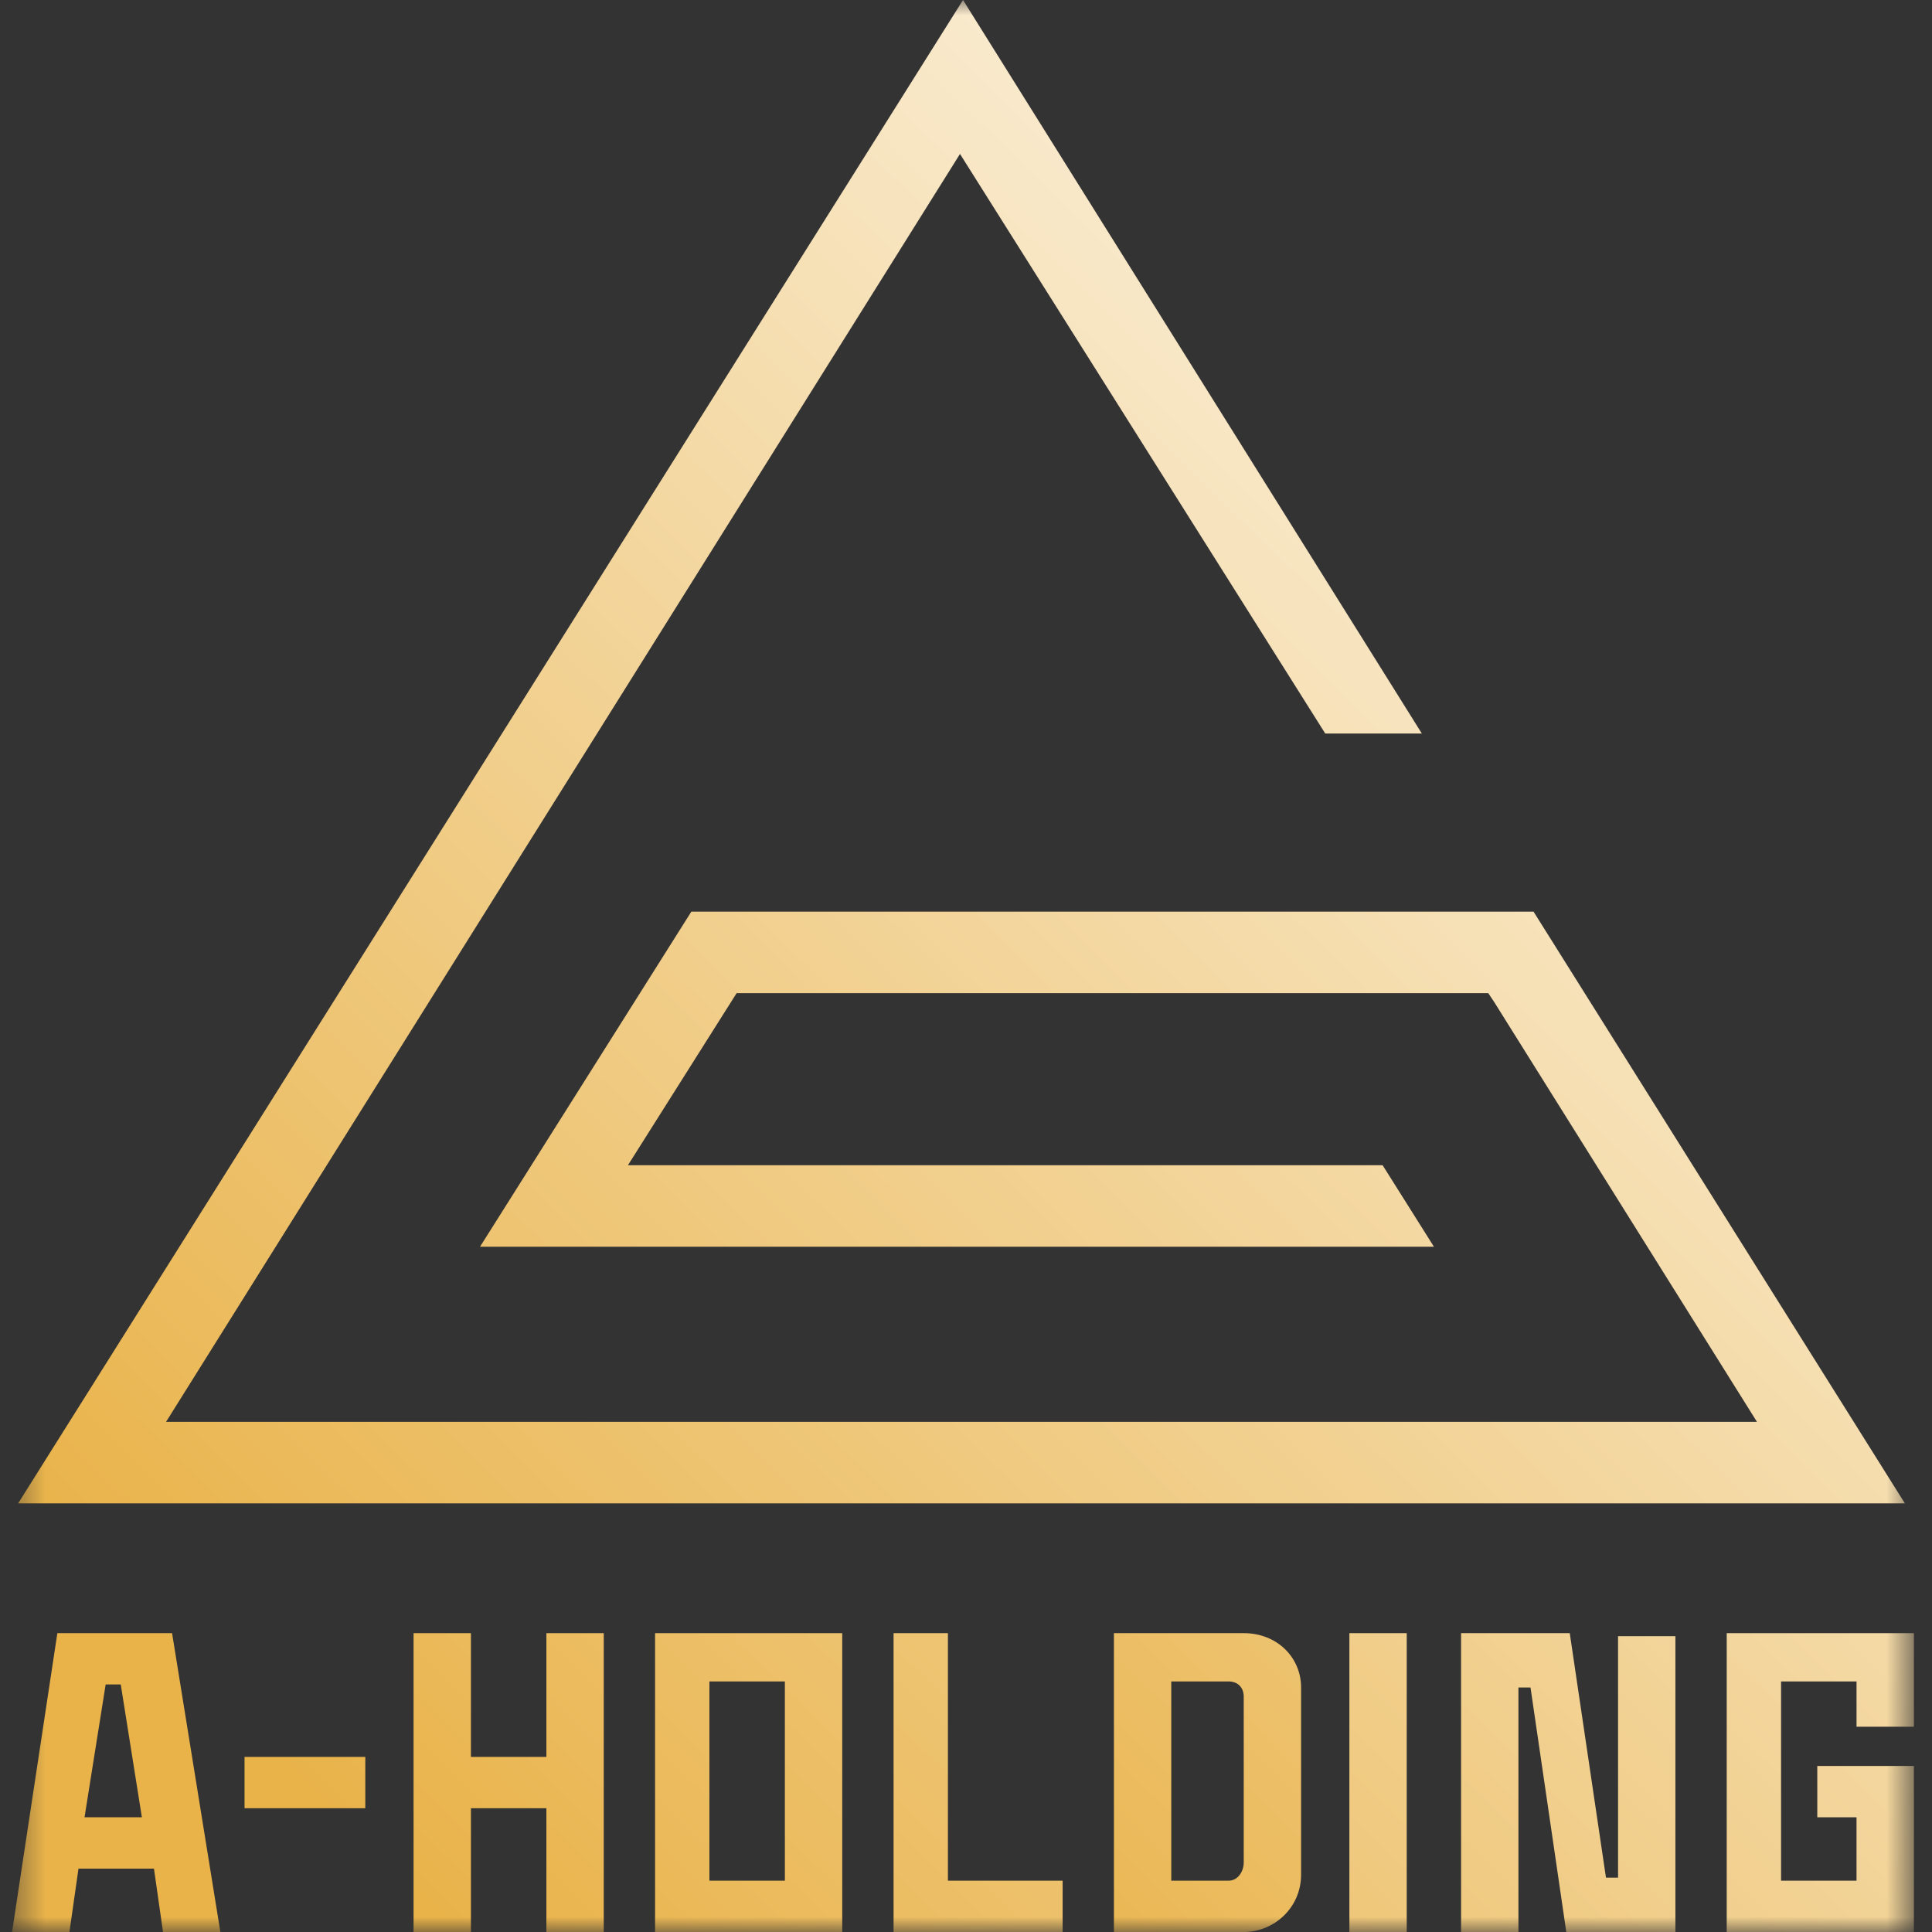 <?xml version="1.0" encoding="UTF-8"?> <svg xmlns="http://www.w3.org/2000/svg" width="64" height="64" viewBox="0 0 64 64" fill="none"><rect x="0" y="0" width="64" height="64" fill="#333333" stroke="none"/><g clip-path="url(#clip0_21_67)"><mask id="mask0_21_67" style="mask-type:luminance" maskUnits="userSpaceOnUse" x="0" y="0" width="64" height="64"><path d="M63.4 0H0.4V64H63.4V0Z" fill="white"></path></mask><g mask="url(#mask0_21_67)"><path d="M50.801 30.2H22.901L15.901 41.3H47.501L45.801 38.6H20.801L24.401 32.9H49.301L49.501 33.2L58.201 47.1H5.501L31.801 5.1L43.901 24.3H47.101L31.901 0L0.601 49.8H63.101L50.801 30.2Z" fill="url(#paint0_linear_21_67)"></path><path d="M1.9 54.1L0.4 64H2.3L2.6 61.9H5.1L5.4 64H7.3L5.7 54.1H1.9ZM2.8 60.2L3.5 55.8H4L4.7 60.2H2.8Z" fill="url(#paint1_linear_21_67)"></path><path d="M12.101 58.2H8.101V59.9H12.101V58.2Z" fill="url(#paint2_linear_21_67)"></path><path d="M15.6 54.1H13.7V64H15.6V59.9H18.1V64H20V54.1H18.1V58.2H15.6V54.1Z" fill="url(#paint3_linear_21_67)"></path><path d="M27.9 54.1H21.7V64H27.9V54.1ZM26 62.3H23.5V55.7H26V62.3Z" fill="url(#paint4_linear_21_67)"></path><path d="M31.501 54.1H29.601V64H35.201V62.3H31.401V54.1H31.501Z" fill="url(#paint5_linear_21_67)"></path><path d="M46.6 54.1H44.7V64H46.6V54.1Z" fill="url(#paint6_linear_21_67)"></path><path d="M52 54.1H48.4V64H50.3V55.9H50.7L51.9 64.1H55.5V54.2H53.6V62.2H53.2L52 54.1Z" fill="url(#paint7_linear_21_67)"></path><path d="M61.5 57.2H63.4V54.1H57.2V64H63.4V58.5H60.2V60.2H61.5V62.3H59V55.7H61.5V57.2Z" fill="url(#paint8_linear_21_67)"></path><path d="M41.2 54.1H36.9V64H41.2C42.2 64 43.1 63.2 43.1 62.1V55.9C43.1 54.9 42.3 54.1 41.2 54.1ZM40.7 62.3H38.8V55.7H40.7C41 55.7 41.2 55.9 41.2 56.2V61.7C41.2 62 41 62.3 40.7 62.3Z" fill="url(#paint9_linear_21_67)"></path></g></g><defs><linearGradient id="paint0_linear_21_67" x1="67.757" y1="4.303" x2="4.757" y2="68.303" gradientUnits="userSpaceOnUse"><stop stop-color="white"></stop><stop offset="0.885" stop-color="#E9B34A"></stop></linearGradient><linearGradient id="paint1_linear_21_67" x1="63.046" y1="-0.334" x2="0.046" y2="63.666" gradientUnits="userSpaceOnUse"><stop stop-color="white"></stop><stop offset="0.885" stop-color="#E9B34A"></stop></linearGradient><linearGradient id="paint2_linear_21_67" x1="65.839" y1="2.415" x2="2.839" y2="66.415" gradientUnits="userSpaceOnUse"><stop stop-color="white"></stop><stop offset="0.885" stop-color="#E9B34A"></stop></linearGradient><linearGradient id="paint3_linear_21_67" x1="69.259" y1="5.782" x2="6.259" y2="69.782" gradientUnits="userSpaceOnUse"><stop stop-color="white"></stop><stop offset="0.885" stop-color="#E9B34A"></stop></linearGradient><linearGradient id="paint4_linear_21_67" x1="73.295" y1="9.755" x2="10.295" y2="73.755" gradientUnits="userSpaceOnUse"><stop stop-color="white"></stop><stop offset="0.885" stop-color="#E9B34A"></stop></linearGradient><linearGradient id="paint5_linear_21_67" x1="77.191" y1="13.589" x2="14.191" y2="77.59" gradientUnits="userSpaceOnUse"><stop stop-color="white"></stop><stop offset="0.885" stop-color="#E9B34A"></stop></linearGradient><linearGradient id="paint6_linear_21_67" x1="83.878" y1="20.173" x2="20.878" y2="84.173" gradientUnits="userSpaceOnUse"><stop stop-color="white"></stop><stop offset="0.885" stop-color="#E9B34A"></stop></linearGradient><linearGradient id="paint7_linear_21_67" x1="87.092" y1="23.337" x2="24.092" y2="87.337" gradientUnits="userSpaceOnUse"><stop stop-color="white"></stop><stop offset="0.885" stop-color="#E9B34A"></stop></linearGradient><linearGradient id="paint8_linear_21_67" x1="91.332" y1="27.51" x2="28.331" y2="91.51" gradientUnits="userSpaceOnUse"><stop stop-color="white"></stop><stop offset="0.885" stop-color="#E9B34A"></stop></linearGradient><linearGradient id="paint9_linear_21_67" x1="84.676" y1="13.109" x2="25.969" y2="72.748" gradientUnits="userSpaceOnUse"><stop stop-color="white"></stop><stop offset="0.885" stop-color="#E9B34A"></stop></linearGradient><clipPath id="clip0_21_67"><rect width="64" height="64" fill="white"></rect></clipPath></defs></svg> 